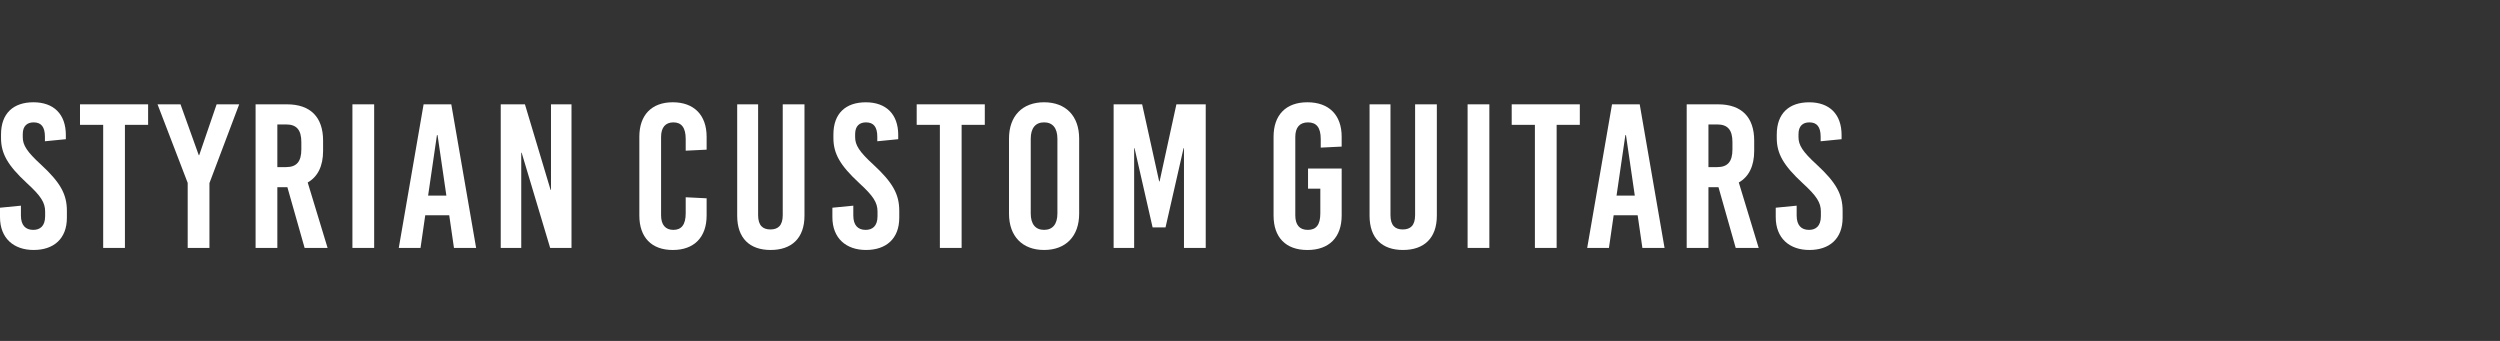 <svg xmlns="http://www.w3.org/2000/svg" fill="none" viewBox="0 0 220 30" height="30" width="220">
<rect x="0" y="0" width="220" height="30" fill="#333333" stroke="none"/>
<path fill="white" d="M5.794 11.888V12.25L3.953 12.431V12.033C3.953 11.166 3.628 10.769 2.96 10.769C2.401 10.769 2.003 11.076 2.003 11.798V12.069C2.003 12.773 2.365 13.351 3.61 14.488C5.308 16.058 5.886 17.087 5.886 18.549V19.163C5.886 21.023 4.712 21.998 2.961 21.998C1.21 21.998 0 20.969 0 19.109V18.279L1.841 18.099V18.965C1.841 19.814 2.238 20.229 2.924 20.229C3.502 20.229 3.972 19.922 3.972 19.02V18.623C3.972 17.829 3.61 17.251 2.365 16.114C0.668 14.542 0.09 13.513 0.09 12.141V11.834C0.09 9.975 1.174 9 2.943 9C4.712 9 5.795 10.029 5.795 11.888H5.794Z"></path>
<path fill="white" d="M10.993 10.986V21.817H9.08V10.986H7.04V9.181H13.034V10.986H10.993Z"></path>
<path fill="white" d="M18.431 21.817H16.517V16.095L13.863 9.181H15.885L17.492 13.658H17.528L19.063 9.181H21.048L18.431 16.113V21.818V21.817Z"></path>
<path fill="white" d="M25.29 16.473H24.406V21.817H22.492V9.181H25.254C27.312 9.181 28.432 10.3 28.432 12.376V13.279C28.432 14.615 27.963 15.553 27.078 16.059L28.828 21.818H26.807L25.29 16.474V16.473ZM24.406 14.705H25.182C26.103 14.705 26.518 14.218 26.518 13.152V12.503C26.518 11.438 26.103 10.951 25.182 10.951H24.406V14.706V14.705Z"></path>
<path fill="white" d="M31.013 21.817V9.181H32.926V21.817H31.013Z"></path>
<path fill="white" d="M39.949 21.817L39.533 18.946H37.421L37.006 21.817H35.092L37.277 9.181H39.714L41.899 21.817H39.949ZM37.674 17.214H39.281L38.504 11.889H38.45L37.674 17.214Z"></path>
<path fill="white" d="M48.414 21.817L45.906 13.44H45.87V21.817H44.065V9.181H46.194L48.451 16.709H48.487V9.181H50.292V21.817H48.415H48.414Z"></path>
<path fill="white" d="M62.183 12.033V13.17L60.342 13.26V12.231C60.342 11.22 59.963 10.769 59.258 10.769C58.554 10.769 58.175 11.221 58.175 12.052V18.947C58.175 19.777 58.554 20.229 59.258 20.229C59.963 20.229 60.342 19.777 60.342 18.767V17.359L62.183 17.45V18.966C62.183 20.88 61.081 21.999 59.205 21.999C57.329 21.999 56.262 20.88 56.262 18.966V12.033C56.262 10.12 57.345 9 59.205 9C61.065 9 62.183 10.119 62.183 12.033Z"></path>
<path fill="white" d="M70.794 18.983C70.794 20.969 69.657 21.998 67.816 21.998C65.975 21.998 64.873 20.969 64.873 18.983V9.181H66.714V18.929C66.714 19.85 67.129 20.192 67.797 20.192C68.466 20.192 68.881 19.85 68.881 18.929V9.181H70.794V18.983Z"></path>
<path fill="white" d="M79.043 11.888V12.25L77.202 12.431V12.033C77.202 11.166 76.877 10.769 76.209 10.769C75.65 10.769 75.252 11.076 75.252 11.798V12.069C75.252 12.773 75.614 13.351 76.859 14.488C78.557 16.058 79.135 17.087 79.135 18.549V19.163C79.135 21.023 77.961 21.998 76.21 21.998C74.459 21.998 73.25 20.969 73.25 19.109V18.279L75.091 18.099V18.965C75.091 19.814 75.488 20.229 76.174 20.229C76.752 20.229 77.222 19.922 77.222 19.02V18.623C77.222 17.829 76.86 17.251 75.615 16.114C73.917 14.543 73.34 13.514 73.34 12.143V11.836C73.34 9.976 74.423 9.002 76.193 9.002C77.962 9.002 79.045 10.03 79.045 11.89L79.043 11.888Z"></path>
<path fill="white" d="M84.622 10.986V21.817H82.709V10.986H80.669V9.181H86.662V10.986H84.622Z"></path>
<path fill="white" d="M94.966 12.195V18.803C94.966 20.789 93.792 21.998 91.879 21.998C89.966 21.998 88.792 20.789 88.792 18.803V12.195C88.792 10.21 89.965 9 91.879 9C93.793 9 94.966 10.21 94.966 12.195ZM90.705 12.213V18.784C90.705 19.723 91.12 20.228 91.879 20.228C92.638 20.228 93.052 19.723 93.052 18.784V12.213C93.052 11.274 92.637 10.768 91.879 10.768C91.121 10.768 90.705 11.274 90.705 12.213Z"></path>
<path fill="white" d="M104.19 21.817V13.044H104.154L102.566 20.012H101.429L99.841 13.044H99.805V21.817H97.999V9.181H100.509L102.007 15.969H102.043L103.523 9.181H106.104V21.817H104.191H104.19Z"></path>
<path fill="white" d="M118.066 12.033V12.9L116.225 12.99V12.232C116.225 11.221 115.846 10.77 115.106 10.77C114.365 10.77 113.986 11.222 113.986 12.052V18.948C113.986 19.778 114.348 20.23 115.088 20.23C115.828 20.23 116.189 19.778 116.189 18.768V16.602H115.107V14.833H118.067V18.967C118.067 20.881 116.966 22 115.052 22C113.138 22 112.074 20.881 112.074 18.967V12.033C112.074 10.12 113.157 9 115.052 9C116.948 9 118.067 10.119 118.067 12.033H118.066Z"></path>
<path fill="white" d="M126.442 18.983C126.442 20.969 125.305 21.998 123.464 21.998C121.623 21.998 120.521 20.969 120.521 18.983V9.181H122.362V18.929C122.362 19.85 122.777 20.192 123.446 20.192C124.114 20.192 124.529 19.85 124.529 18.929V9.181H126.442V18.983Z"></path>
<path fill="white" d="M129.149 21.817V9.181H131.063V21.817H129.149Z"></path>
<path fill="white" d="M136.984 10.986V21.817H135.071V10.986H133.03V9.181H139.024V10.986H136.984Z"></path>
<path fill="white" d="M144.53 21.817L144.114 18.946H142.002L141.587 21.817H139.673L141.858 9.181H144.295L146.48 21.817H144.53ZM142.255 17.215H143.862L143.086 11.889H143.032L142.255 17.215Z"></path>
<path fill="white" d="M151.227 16.473H150.343V21.817H148.429V9.181H151.191C153.249 9.181 154.369 10.3 154.369 12.376V13.279C154.369 14.615 153.899 15.553 153.014 16.059L154.765 21.818H152.743L151.227 16.474V16.473ZM150.343 14.705H151.119C152.04 14.705 152.455 14.218 152.455 13.152V12.503C152.455 11.438 152.04 10.951 151.119 10.951H150.343V14.706V14.705Z"></path>
<path fill="white" d="M162.059 11.888V12.25L160.217 12.431V12.033C160.217 11.166 159.892 10.769 159.225 10.769C158.665 10.769 158.268 11.076 158.268 11.798V12.069C158.268 12.773 158.629 13.351 159.875 14.488C161.572 16.058 162.15 17.087 162.15 18.549V19.163C162.15 21.023 160.976 21.998 159.225 21.998C157.475 21.998 156.265 20.969 156.265 19.109V18.279L158.106 18.099V18.965C158.106 19.814 158.503 20.229 159.189 20.229C159.767 20.229 160.237 19.922 160.237 19.02V18.623C160.237 17.829 159.875 17.251 158.63 16.114C156.933 14.543 156.355 13.514 156.355 12.143V11.836C156.355 9.976 157.439 9.002 159.208 9.002C160.977 9.002 162.06 10.03 162.06 11.89L162.059 11.888Z"></path>
</svg>
